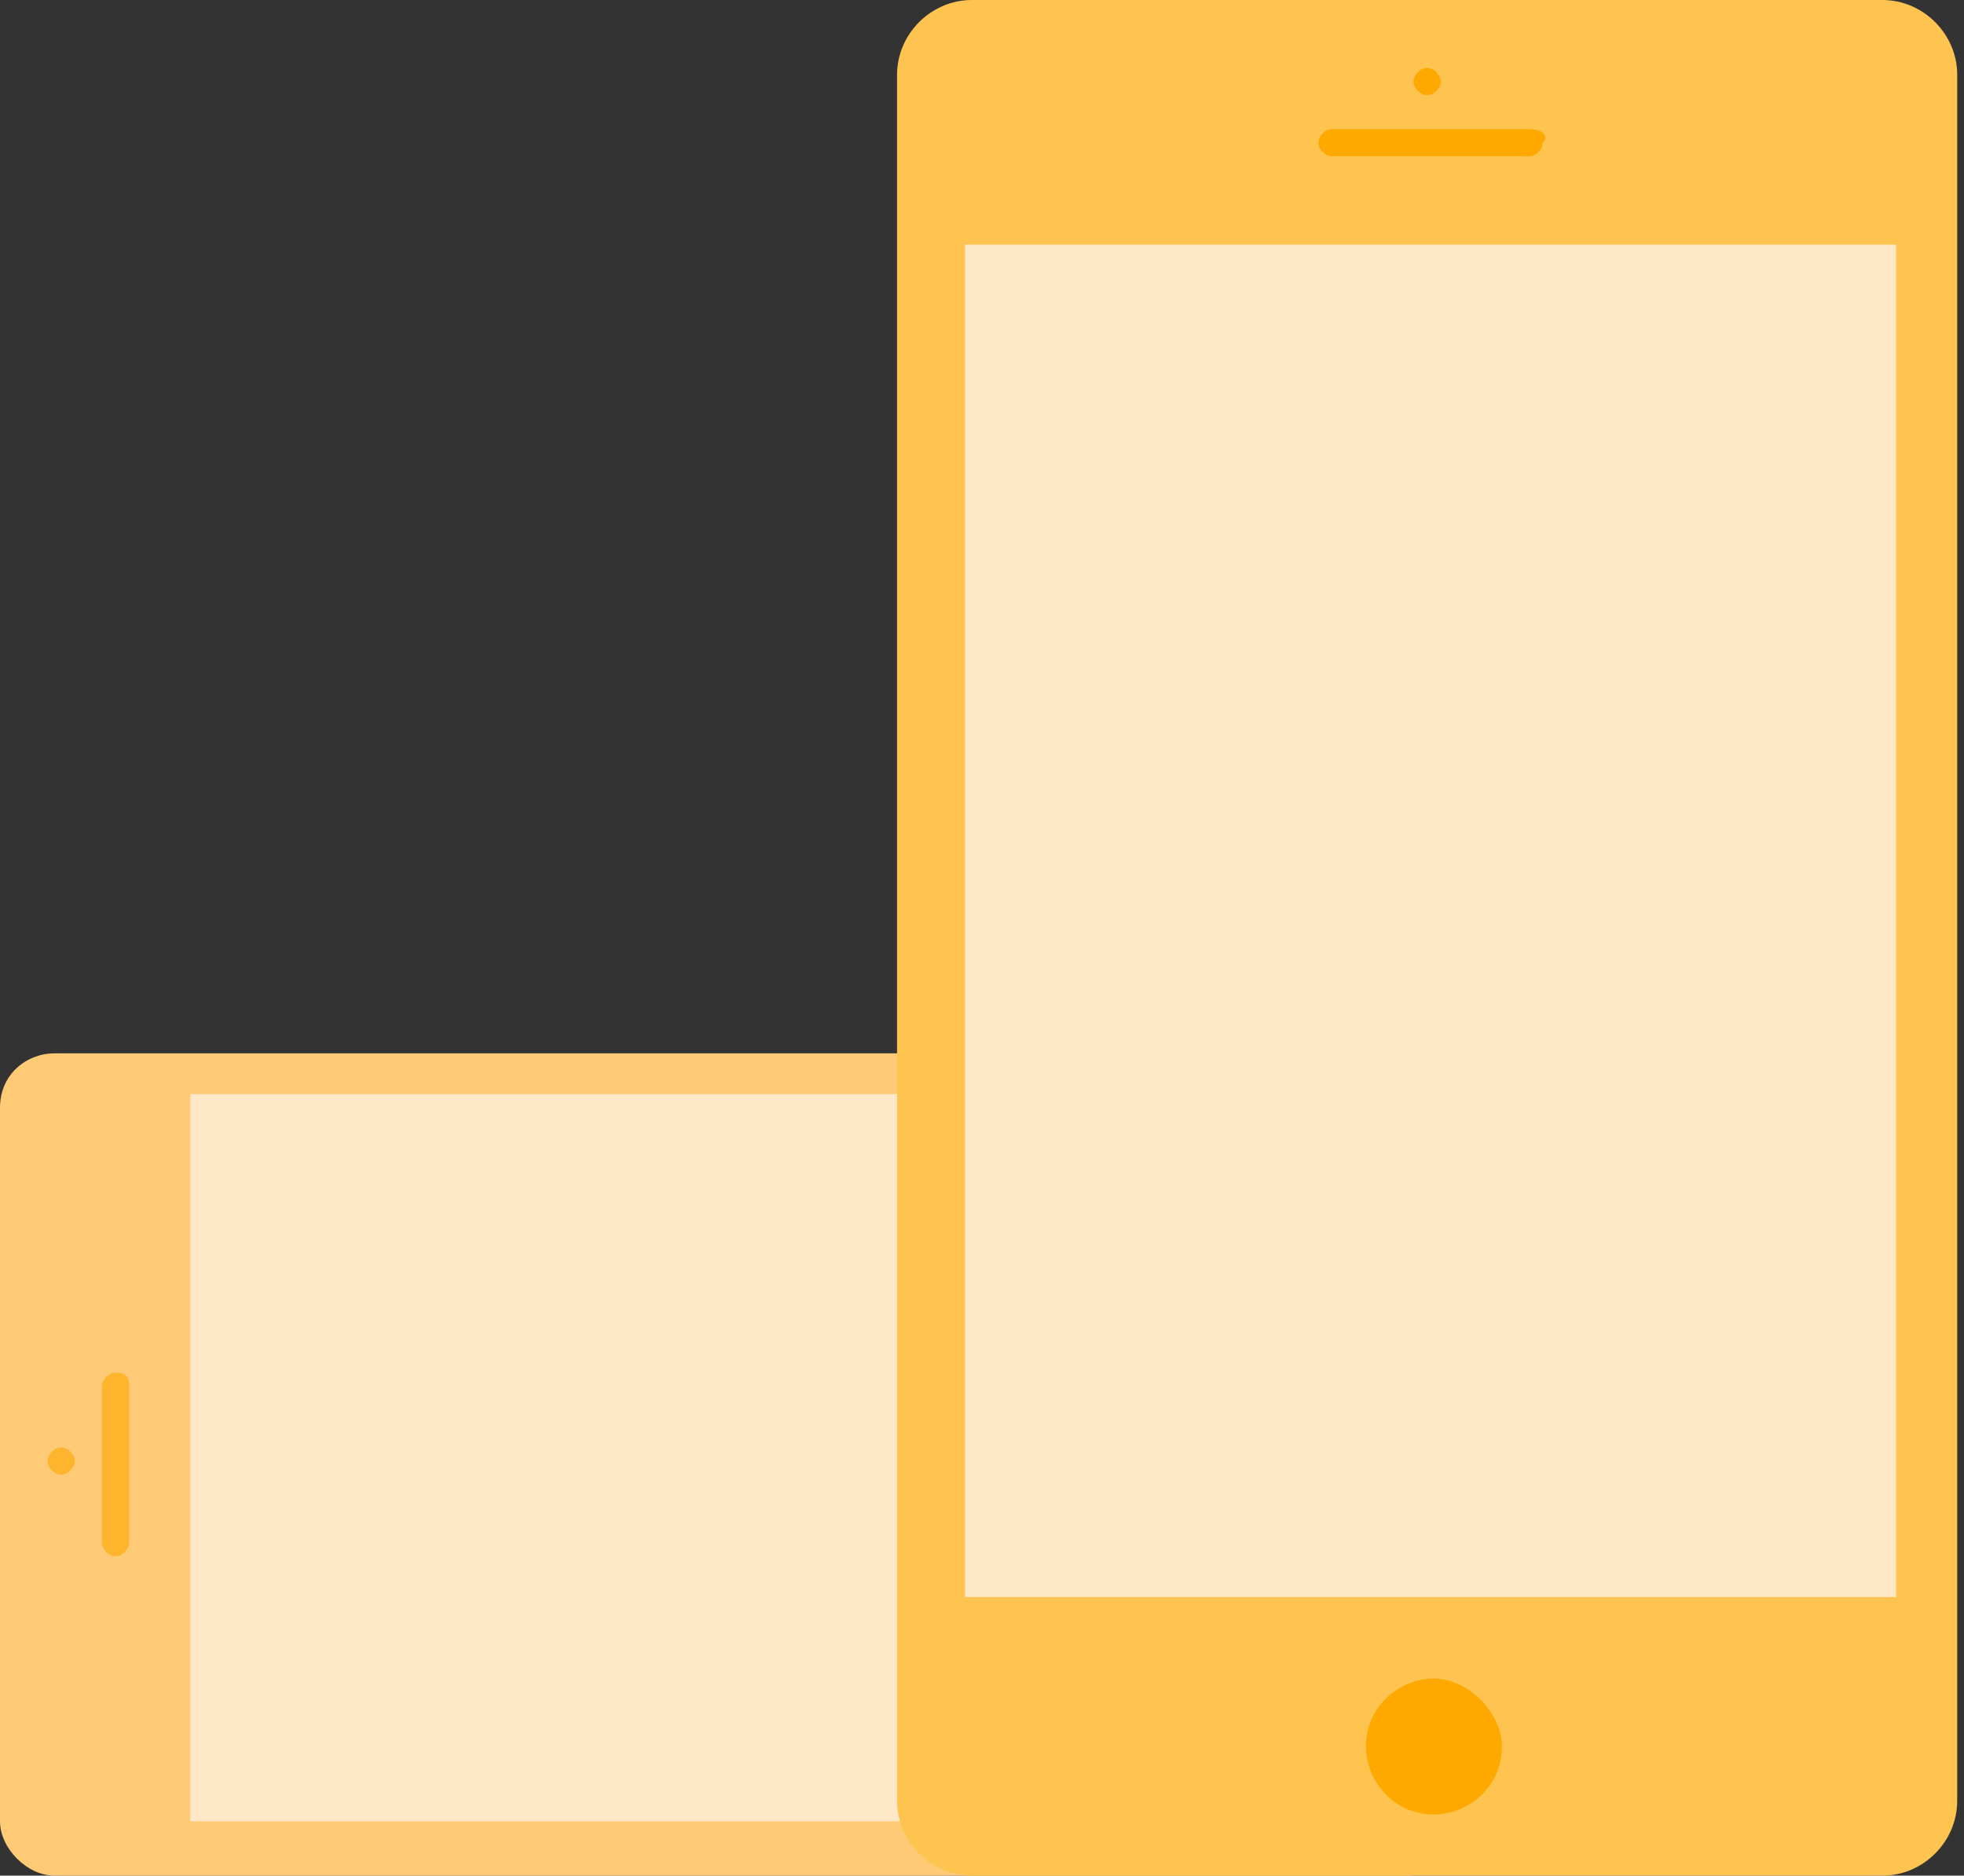 <?xml version="1.0" encoding="utf-8"?>
<!-- Generator: Adobe Illustrator 19.2.1, SVG Export Plug-In . SVG Version: 6.00 Build 0)  -->
<svg version="1.1" id="图层_1" xmlns="http://www.w3.org/2000/svg" xmlns:xlink="http://www.w3.org/1999/xlink" x="0px" y="0px"
	 viewBox="0 0 28.9 27.6" enable-background="new 0 0 28.9 27.6" xml:space="preserve">
<rect x="0" y="0" width="28.9" height="27.6" fill="#333333" stroke="none"/>
<g>
	<path fill-rule="evenodd" clip-rule="evenodd" fill="#FFCA76" d="M0,26.8l0-10.5c0-0.5,0.4-0.8,0.8-0.8h19.9c0.5,0,0.8,0.4,0.8,0.8
		v10.5c0,0.5-0.4,0.8-0.8,0.8H0.8C0.4,27.6,0,27.2,0,26.8z"/>
	<path fill-rule="evenodd" clip-rule="evenodd" fill="#FFE8C7" d="M2.8,26.8V16.1h15.5v10.7H2.8z"/>
	<g>
		<g>
			<path fill-rule="evenodd" clip-rule="evenodd" fill="#FFB42E" d="M0.9,21.3L0.9,21.3c-0.1,0-0.2,0.1-0.2,0.2v0
				c0,0.1,0.1,0.2,0.2,0.2h0c0.1,0,0.2-0.1,0.2-0.2v0C1.1,21.4,1,21.3,0.9,21.3z M1.7,20.2L1.7,20.2c-0.1,0-0.2,0.1-0.2,0.2v2.3
				c0,0.1,0.1,0.2,0.2,0.2h0c0.1,0,0.2-0.1,0.2-0.2v-2.3C1.9,20.2,1.8,20.2,1.7,20.2z M20.1,20.7c-0.4,0-0.8,0.3-0.8,0.8
				c0,0.4,0.3,0.8,0.8,0.8c0.4,0,0.8-0.3,0.8-0.8C20.9,21.1,20.5,20.7,20.1,20.7z"/>
		</g>
	</g>
</g>
<g>
	<path fill-rule="evenodd" clip-rule="evenodd" fill="#FFC350" d="M14.3,0h13.4c0.6,0,1.1,0.5,1.1,1.1v25.4c0,0.6-0.5,1.1-1.1,1.1
		H14.3c-0.6,0-1.1-0.5-1.1-1.1V1.1C13.2,0.5,13.7,0,14.3,0z"/>
	<path fill-rule="evenodd" clip-rule="evenodd" fill="#FFE8C7" d="M14.2,3.6h13.7v19.9H14.2V3.6z"/>
	<g>
		<g>
			<path fill-rule="evenodd" clip-rule="evenodd" fill="#FFA800" d="M21,1.4L21,1.4c0.1,0,0.2-0.1,0.2-0.2v0c0-0.1-0.1-0.2-0.2-0.2
				h0c-0.1,0-0.2,0.1-0.2,0.2v0C20.8,1.3,20.9,1.4,21,1.4z M22.5,1.9h-2.9c-0.1,0-0.2,0.1-0.2,0.2v0c0,0.1,0.1,0.2,0.2,0.2h2.9
				c0.1,0,0.2-0.1,0.2-0.2v0C22.8,2,22.7,1.9,22.5,1.9z M21.1,24.7c-0.5,0-1,0.4-1,1c0,0.5,0.4,1,1,1c0.5,0,1-0.4,1-1
				C22.1,25.2,21.6,24.7,21.1,24.7z"/>
		</g>
	</g>
</g>
</svg>
